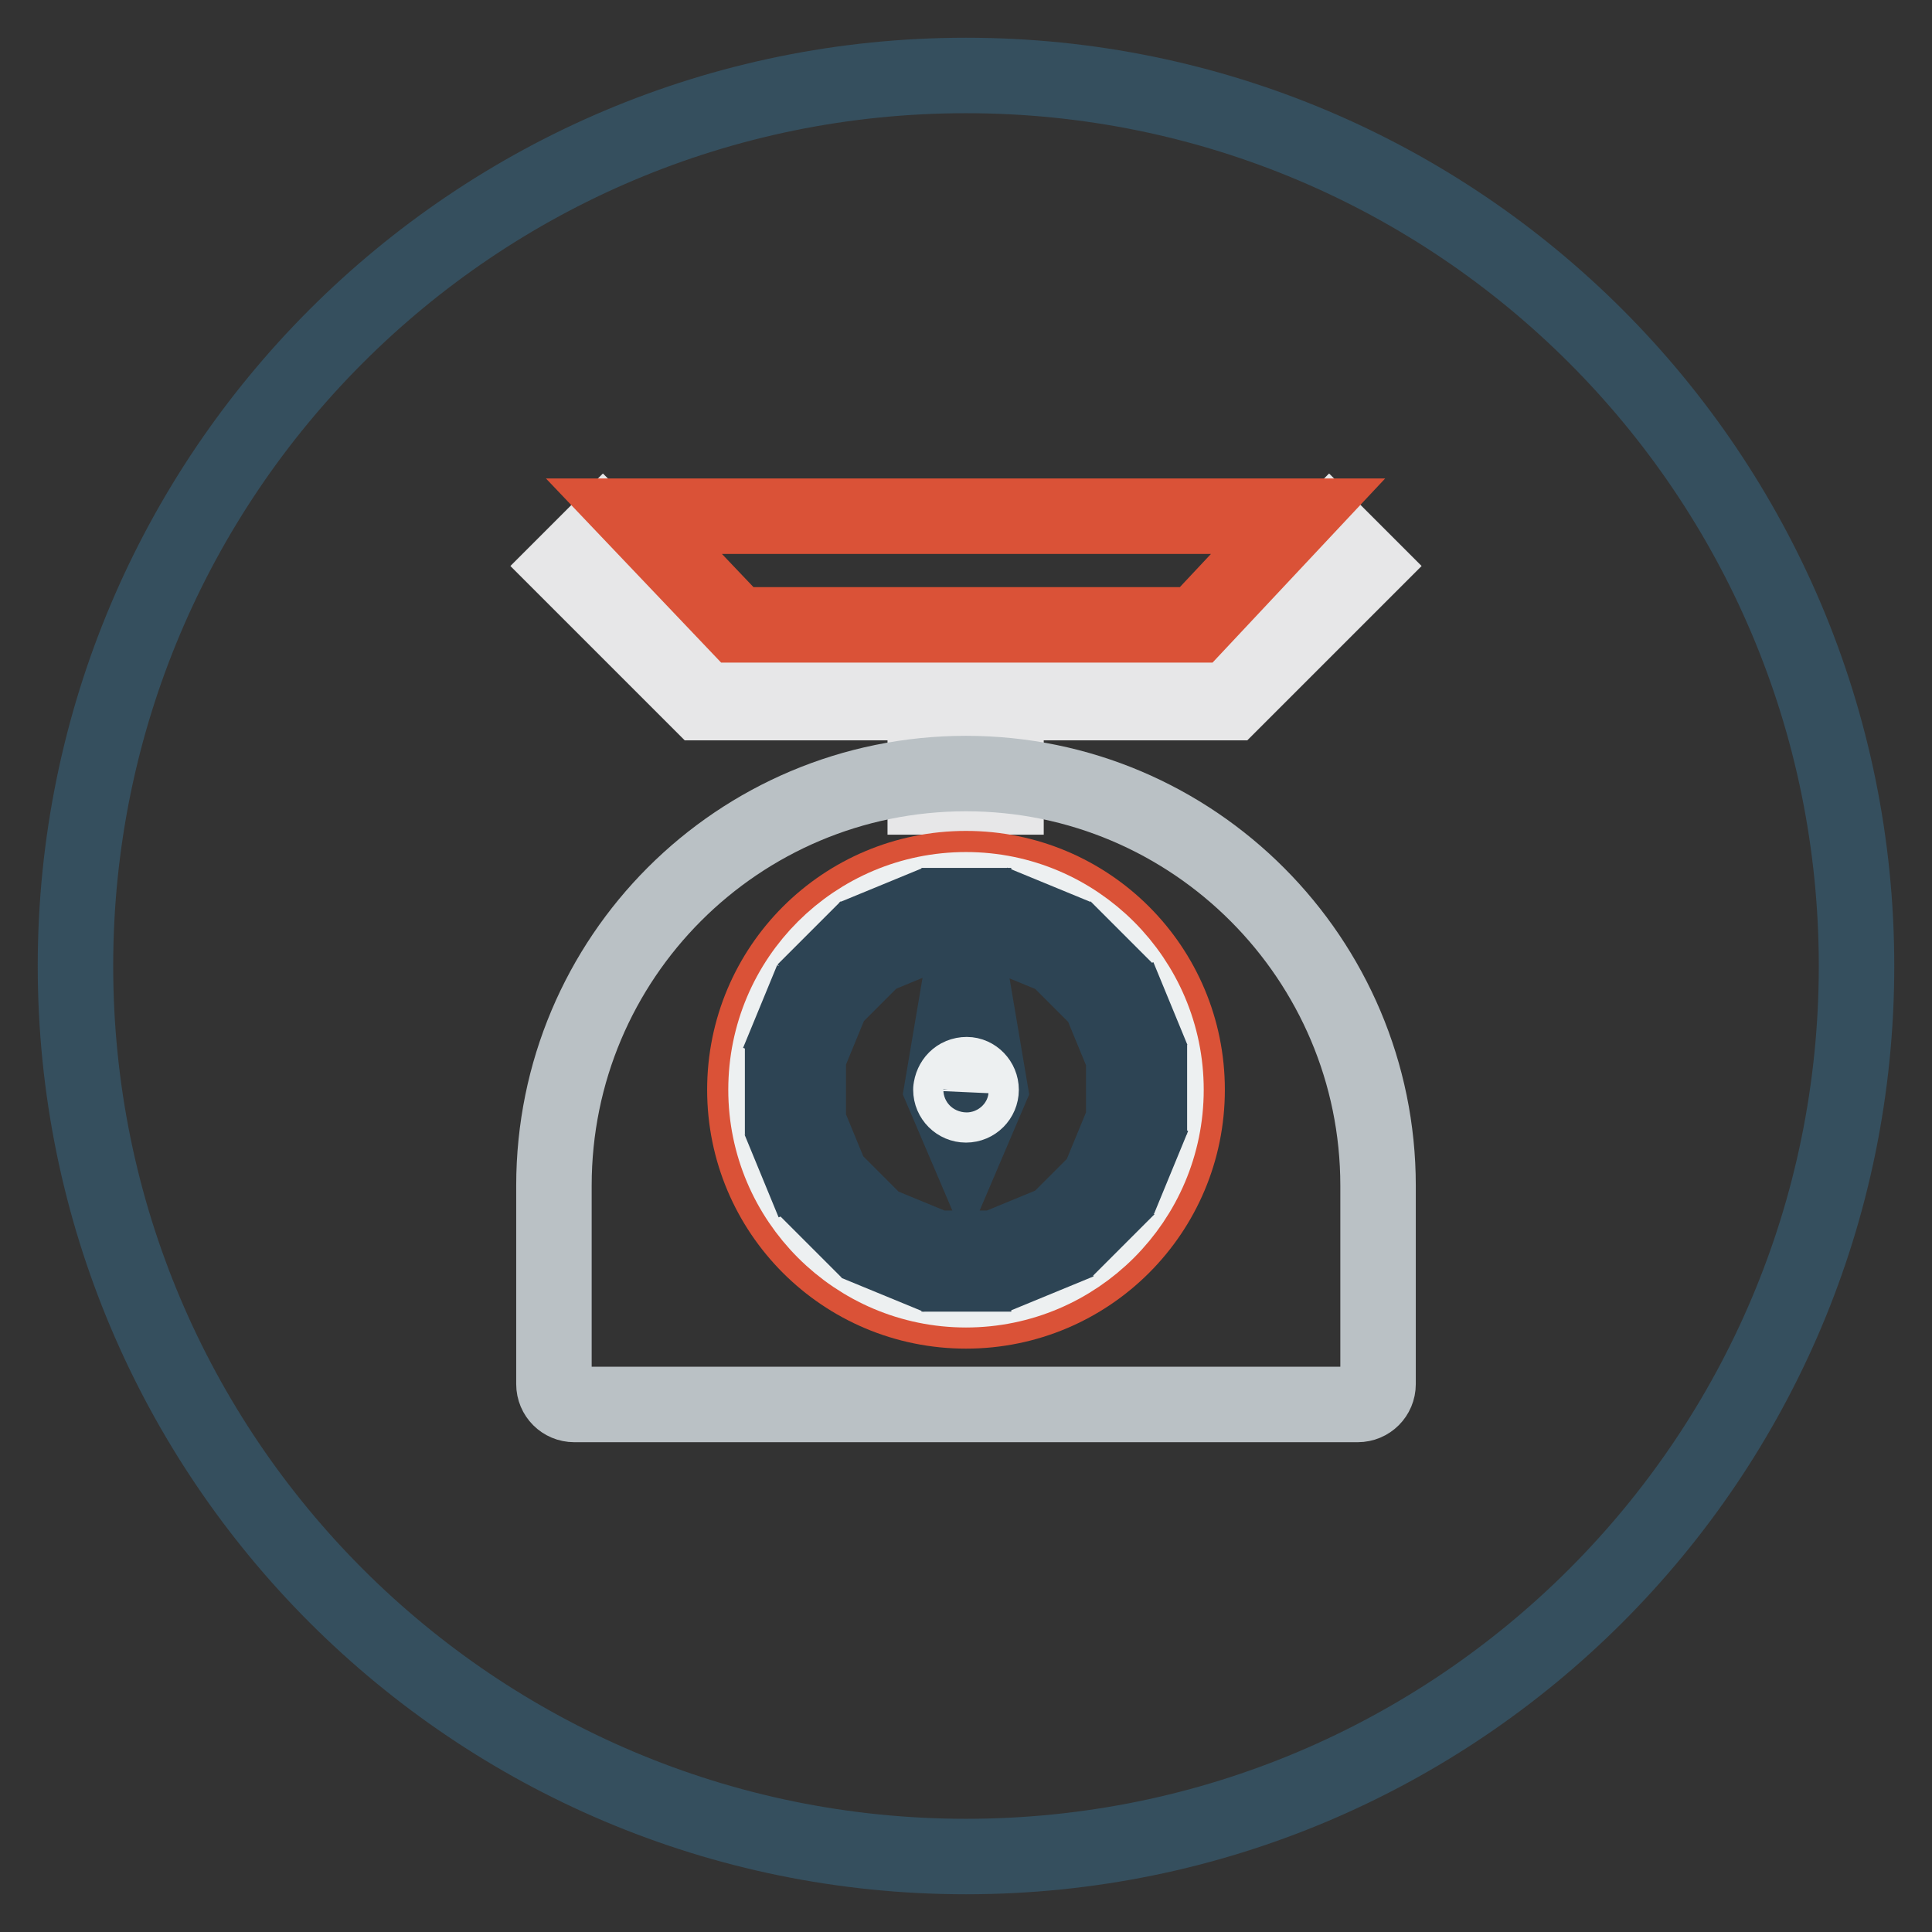 <?xml version="1.0" encoding="utf-8"?>
<!-- Svg Vector Icons : http://www.onlinewebfonts.com/icon -->
<!DOCTYPE svg PUBLIC "-//W3C//DTD SVG 1.1//EN" "http://www.w3.org/Graphics/SVG/1.1/DTD/svg11.dtd">
<svg version="1.1" xmlns="http://www.w3.org/2000/svg" xmlns:xlink="http://www.w3.org/1999/xlink" x="0px" y="0px" viewBox="0 0 256 256" enable-background="new 0 0 256 256" xml:space="preserve">
<rect x="0" y="0" width="256" height="256" fill="#333333" stroke="none"/>
<g> <path stroke-width="10" fill-opacity="0" stroke="#354f5e"  d="M10,128c0,65.2,52.8,118,118,118c65.2,0,118-52.8,118-118l0,0c0-65.2-52.8-118-118-118 C62.8,10,10,62.8,10,128L10,128z"/> <path stroke-width="10" fill-opacity="0" stroke="#e7e7e8"  d="M122.6,91.9h10.7v13.7h-10.7V91.9z"/> <path stroke-width="10" fill-opacity="0" stroke="#e7e7e8"  d="M176.1,69.8l-16,15.9H95.9l-16-15.9L74.7,75l18.1,18.1h70.4L181.3,75L176.1,69.8z"/> <path stroke-width="10" fill-opacity="0" stroke="#bac1c5"  d="M128,102.5c-30.2,0-54.6,24.4-54.6,54.6v26.3c0,1.5,1.2,2.7,2.7,2.7h103.8c1.5,0,2.7-1.2,2.7-2.7v-26.3 C182.6,127.1,158.2,102.5,128,102.5L128,102.5z"/> <path stroke-width="10" fill-opacity="0" stroke="#da5237"  d="M98.7,144.4c0,16.2,13.1,29.3,29.3,29.3s29.3-13.1,29.3-29.3s-13.1-29.3-29.3-29.3S98.7,128.2,98.7,144.4z" /> <path stroke-width="10" fill-opacity="0" stroke="#edf0f1"  d="M101.5,144.4c0,14.6,11.9,26.5,26.5,26.5s26.5-11.9,26.5-26.5s-11.9-26.5-26.5-26.5 S101.5,129.7,101.5,144.4z"/> <path stroke-width="10" fill-opacity="0" stroke="#2d4454"  d="M127.1,120h1.9v3.4h-1.9V120z M127.1,165.4h1.9v3.4h-1.9V165.4z M148.9,143.4h3.4v1.9h-3.4V143.4z  M103.7,143.4h3.4v1.9h-3.4V143.4z M144.5,126.5l1.3,1.3l-2.4,2.4l-1.3-1.3L144.5,126.5z M112.6,158.5l1.3,1.3l-2.4,2.4l-1.3-1.3 L112.6,158.5z M145.9,160.9l-1.3,1.3l-2.4-2.4l1.3-1.3L145.9,160.9z M113.8,128.9l-1.3,1.3l-2.4-2.4l1.3-1.3L113.8,128.9z  M136.2,121.5l1.7,0.7l-1.3,3.2l-1.7-0.7L136.2,121.5z M119.3,163.4l1.7,0.7l-1.3,3.2l-1.7-0.7L119.3,163.4z M150.9,152.6l-0.7,1.7 L147,153l0.7-1.7L150.9,152.6z M108.9,135.7l-0.7,1.7l-3.2-1.3l0.7-1.7L108.9,135.7z M150.1,134l0.7,1.7l-3.2,1.3l-0.7-1.7 L150.1,134z M108.4,151.8l0.7,1.7l-3.2,1.3l-0.7-1.7L108.4,151.8z M138.4,166.4l-1.7,0.7l-1.3-3.2l1.7-0.7L138.4,166.4z  M120.7,124.8l-1.7,0.7l-1.3-3.2l1.7-0.7L120.7,124.8z M128,125.5l-3.2,18.9l3.2,7.5l3.2-7.5L128,125.5z"/> <path stroke-width="10" fill-opacity="0" stroke="#edf0f1"  d="M126,144.4c0,1.1,0.9,2,2,2c1.1,0,2-0.9,2-2c0-1.1-0.9-2-1.9-2C126.9,142.4,126.1,143.3,126,144.4 C126,144.3,126,144.4,126,144.4z"/> <path stroke-width="10" fill-opacity="0" stroke="#da5237"  d="M130.5,68.4H84l13.7,14.4h60.8L172,68.4H130.5z"/></g>
</svg>
